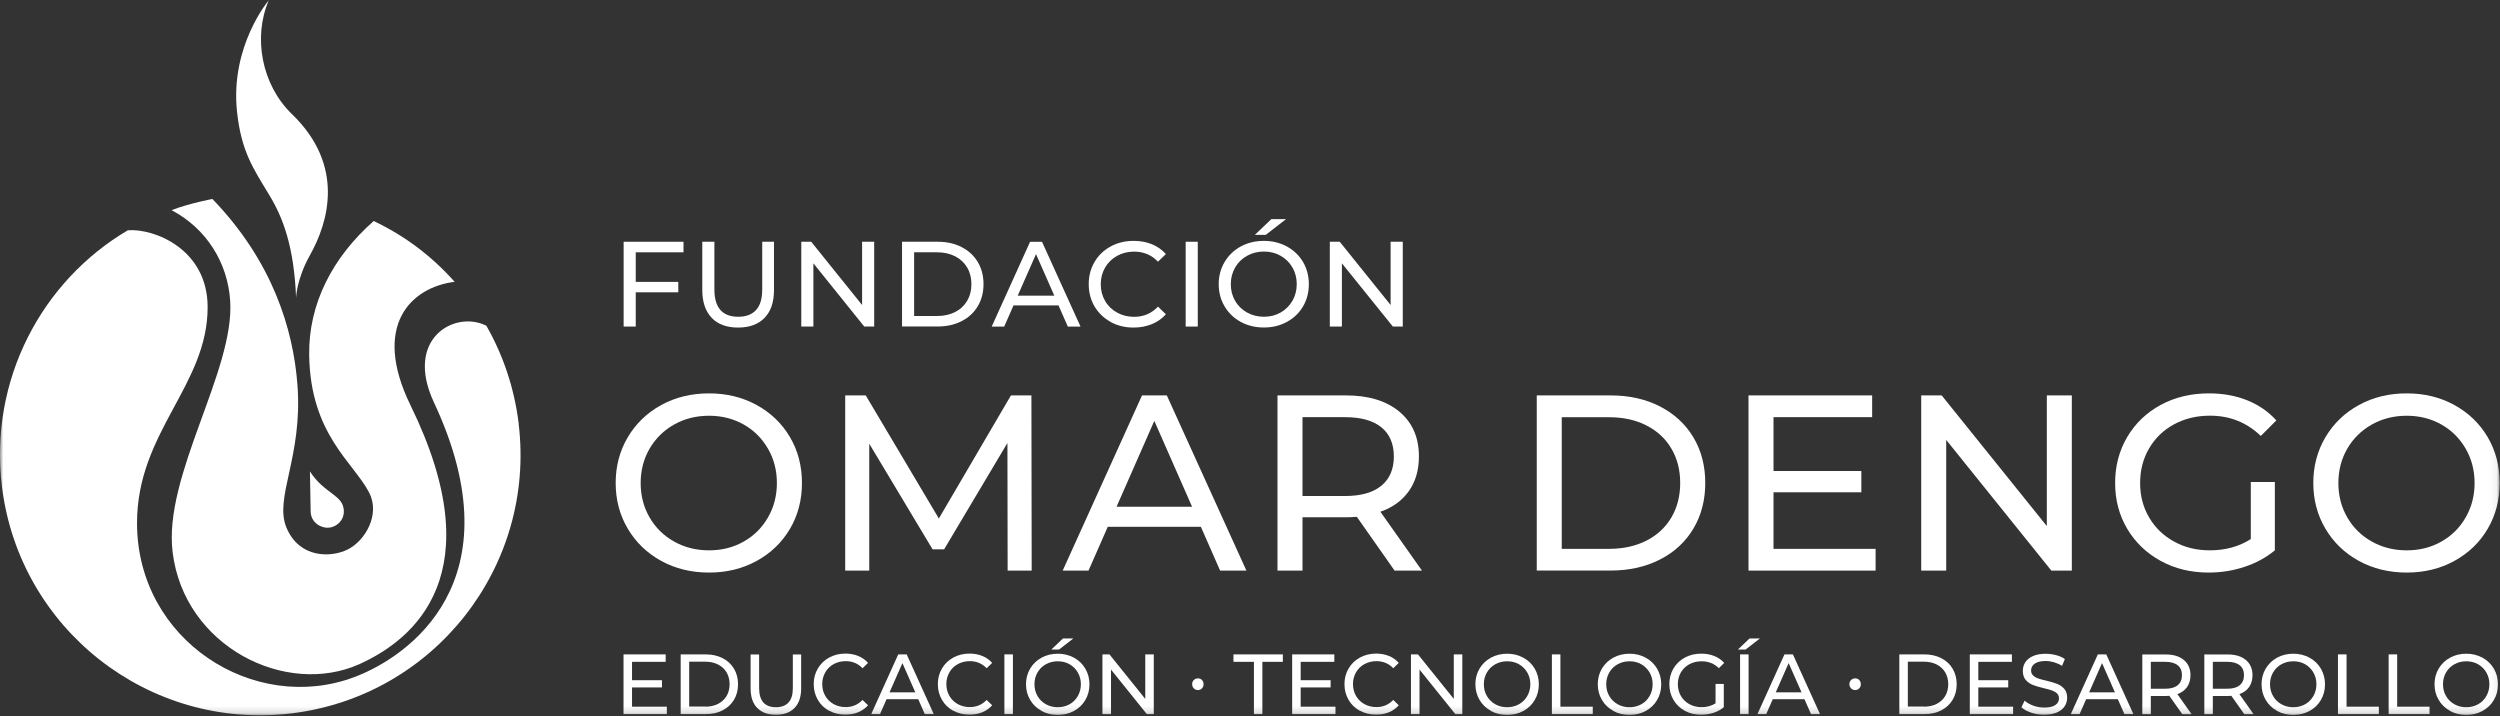 <?xml version="1.0" encoding="UTF-8"?>
<svg xmlns="http://www.w3.org/2000/svg" width="370" height="106" viewBox="0 0 370 106" fill="none">
  <rect x="0" y="0" width="370" height="106" fill="#333333" stroke="none"/>
  <g clip-path="url(#clip0_1306_2709)">
    <mask id="mask0_1306_2709" style="mask-type:luminance" maskUnits="userSpaceOnUse" x="0" y="0" width="370" height="106">
      <path d="M369.94 0H0V105.85H369.94V0Z" fill="white"></path>
    </mask>
    <g mask="url(#mask0_1306_2709)">
      <path d="M45.759 52.55C45.939 64.3 52.279 68.37 54.629 72.89C56.309 76.12 54.079 80.02 51.449 81.33C48.979 82.55 44.309 82.65 42.399 78.1C40.529 73.64 44.839 67.67 44.019 56.92C43.399 48.8 40.399 38.74 31.439 29.45C31.439 29.45 28.199 30.04 25.389 31.1C30.599 33.85 33.709 38.92 34.069 44.54C34.739 54.87 24.149 70.4 25.549 81.73C27.269 95.74 42.369 103.19 53.239 98.27C61.339 94.6 72.949 84.9 60.759 59.99C54.949 48.11 60.889 42.5 67.289 41.71C63.859 37.87 59.959 34.93 55.309 32.71C49.229 38.06 45.639 44.97 45.759 52.56" fill="white"></path>
      <path d="M29.561 40.42C29.68 40.68 29.791 40.97 29.901 41.25C29.851 41.12 29.82 40.97 29.761 40.84C29.701 40.7 29.62 40.56 29.561 40.42Z" fill="white"></path>
      <path d="M76.77 62.719C76.13 57.45 74.46 52.55 71.981 48.209C67.341 45.859 59.791 50.09 64.221 59.55C76.65 86.09 60.34 97.24 52.441 100.21C37.62 105.78 20.241 94.779 20.28 77.35C20.311 63.889 30.73 57.059 30.73 45.459C30.73 36.83 22.761 33.779 18.921 34.08C6.14 41.609 -1.61 56.27 0.28 71.95C2.83 93.07 22.02 108.13 43.13 105.58C64.251 103.03 79.311 83.84 76.76 62.719" fill="white"></path>
      <path d="M39.801 0C39.801 0 34.031 6.79 35.081 16.54C35.711 22.42 37.471 24.92 39.881 28.91C41.881 32.22 43.521 36.49 43.821 44.08C43.821 44.08 43.871 41.33 45.881 37.75C48.571 32.95 51.141 24.54 43.191 16.87C38.711 12.54 37.411 5.46 39.801 0Z" fill="white"></path>
      <path d="M45.869 69.769C45.869 69.769 45.939 74.029 45.979 75.73C46.019 77.34 47.509 78.2 48.669 78.1C49.789 77.999 50.919 77.049 50.889 75.639C50.849 73.219 48.029 73.139 45.869 69.769Z" fill="white"></path>
      <path d="M94.089 37.34V41.72H100.389V43.26H94.089V48.33H92.299V35.78H101.159V37.34H94.089Z" fill="white"></path>
      <path d="M105.339 47.04C104.409 46.08 103.939 44.71 103.939 42.92V35.78H105.729V42.84C105.729 45.53 106.909 46.88 109.259 46.88C110.409 46.88 111.279 46.55 111.899 45.88C112.509 45.22 112.809 44.2 112.809 42.84V35.78H114.549V42.92C114.549 44.73 114.079 46.1 113.149 47.05C112.219 48 110.919 48.48 109.239 48.48C107.559 48.48 106.259 48 105.329 47.05" fill="white"></path>
      <path d="M129.38 35.78V48.33H127.91L120.38 38.97V48.33H118.59V35.78H120.06L127.59 45.14V35.78H129.38Z" fill="white"></path>
      <path d="M133.5 35.779H138.79C140.12 35.779 141.29 36.039 142.32 36.569C143.35 37.099 144.14 37.83 144.71 38.779C145.28 39.73 145.56 40.819 145.56 42.05C145.56 43.279 145.28 44.37 144.71 45.319C144.14 46.27 143.35 47.01 142.32 47.529C141.29 48.059 140.11 48.319 138.79 48.319H133.5V35.77V35.779ZM138.68 46.77C139.7 46.77 140.59 46.569 141.36 46.179C142.13 45.789 142.72 45.23 143.14 44.52C143.56 43.809 143.77 42.989 143.77 42.059C143.77 41.13 143.56 40.3 143.14 39.59C142.72 38.88 142.13 38.33 141.36 37.929C140.59 37.539 139.69 37.34 138.68 37.34H135.29V46.77H138.68Z" fill="white"></path>
      <path d="M156.67 45.2H150L148.62 48.34H146.77L152.45 35.79H154.22L159.92 48.34H158.04L156.66 45.2H156.67ZM156.04 43.76L153.33 37.61L150.62 43.76H156.04Z" fill="white"></path>
      <path d="M164.371 47.64C163.361 47.08 162.571 46.32 161.991 45.35C161.421 44.38 161.131 43.28 161.131 42.06C161.131 40.84 161.421 39.74 161.991 38.77C162.561 37.8 163.361 37.03 164.371 36.48C165.391 35.92 166.521 35.65 167.781 35.65C168.761 35.65 169.661 35.81 170.471 36.14C171.281 36.47 171.981 36.96 172.551 37.6L171.381 38.73C170.441 37.74 169.261 37.24 167.851 37.24C166.921 37.24 166.081 37.45 165.321 37.87C164.571 38.29 163.981 38.87 163.551 39.6C163.131 40.34 162.911 41.16 162.911 42.06C162.911 42.96 163.121 43.79 163.551 44.53C163.971 45.27 164.561 45.84 165.321 46.26C166.071 46.68 166.921 46.89 167.851 46.89C169.251 46.89 170.431 46.39 171.381 45.38L172.551 46.51C171.981 47.16 171.281 47.65 170.461 47.98C169.641 48.31 168.741 48.48 167.761 48.48C166.501 48.48 165.371 48.2 164.361 47.65" fill="white"></path>
      <path d="M177.27 35.78H175.48V48.33H177.27V35.78Z" fill="white"></path>
      <path d="M183.629 47.64C182.609 47.08 181.819 46.32 181.239 45.34C180.659 44.36 180.369 43.27 180.369 42.06C180.369 40.85 180.659 39.76 181.239 38.78C181.819 37.8 182.619 37.03 183.629 36.48C184.639 35.93 185.789 35.65 187.049 35.65C188.309 35.65 189.439 35.93 190.459 36.48C191.479 37.04 192.269 37.8 192.849 38.77C193.419 39.75 193.709 40.84 193.709 42.06C193.709 43.28 193.419 44.38 192.849 45.35C192.279 46.32 191.479 47.09 190.459 47.64C189.439 48.2 188.309 48.47 187.049 48.47C185.789 48.47 184.639 48.19 183.629 47.64ZM189.539 46.25C190.269 45.83 190.849 45.26 191.279 44.52C191.699 43.79 191.919 42.96 191.919 42.06C191.919 41.16 191.709 40.33 191.279 39.59C190.859 38.85 190.279 38.28 189.539 37.86C188.799 37.44 187.979 37.23 187.059 37.23C186.139 37.23 185.309 37.44 184.559 37.86C183.809 38.28 183.229 38.85 182.799 39.59C182.379 40.33 182.159 41.15 182.159 42.06C182.159 42.97 182.369 43.79 182.799 44.52C183.219 45.26 183.809 45.83 184.559 46.25C185.309 46.67 186.139 46.88 187.059 46.88C187.979 46.88 188.809 46.67 189.539 46.25ZM188.149 32.43H190.339L187.329 34.76H185.719L188.159 32.43H188.149Z" fill="white"></path>
      <path d="M207.611 35.78V48.33H206.141L198.601 38.97V48.33H196.811V35.78H198.281L205.811 45.14V35.78H207.611Z" fill="white"></path>
      <path d="M97.869 83.02C95.769 81.87 94.119 80.28 92.919 78.26C91.719 76.24 91.119 73.98 91.119 71.48C91.119 68.98 91.719 66.73 92.919 64.7C94.119 62.68 95.769 61.09 97.869 59.94C99.969 58.79 102.329 58.22 104.939 58.22C107.549 58.22 109.879 58.79 111.979 59.94C114.079 61.09 115.719 62.67 116.909 64.68C118.099 66.69 118.689 68.96 118.689 71.48C118.689 74 118.099 76.27 116.909 78.28C115.719 80.29 114.079 81.87 111.979 83.02C109.879 84.17 107.539 84.74 104.939 84.74C102.339 84.74 99.959 84.17 97.869 83.02ZM110.069 80.15C111.589 79.29 112.789 78.1 113.659 76.58C114.539 75.06 114.979 73.36 114.979 71.49C114.979 69.62 114.539 67.92 113.659 66.4C112.779 64.88 111.589 63.69 110.069 62.83C108.549 61.97 106.839 61.53 104.939 61.53C103.039 61.53 101.319 61.96 99.769 62.83C98.229 63.7 97.019 64.89 96.139 66.4C95.259 67.92 94.819 69.62 94.819 71.49C94.819 73.36 95.259 75.06 96.139 76.58C97.019 78.1 98.229 79.29 99.769 80.15C101.309 81.02 103.039 81.45 104.939 81.45C106.839 81.45 108.549 81.02 110.069 80.15Z" fill="white"></path>
      <path d="M149.13 84.45L149.1 65.559L139.73 81.299H138.02L128.65 65.669V84.45H125.09V58.52H128.13L138.95 76.74L149.62 58.52H152.65L152.69 84.45H149.13Z" fill="white"></path>
      <path d="M177.729 77.969H163.949L161.099 84.45H157.279L169.019 58.52H172.689L184.469 84.45H180.579L177.729 77.969ZM176.429 74.999L170.839 62.289L165.249 74.999H176.439H176.429Z" fill="white"></path>
      <path d="M206.4 84.45L200.81 76.49C200.12 76.54 199.58 76.559 199.18 76.559H192.77V84.45H189.07V58.52H199.18C202.54 58.52 205.18 59.319 207.11 60.929C209.04 62.539 210 64.749 210 67.559C210 69.559 209.51 71.26 208.52 72.669C207.53 74.079 206.12 75.1 204.3 75.74L210.45 84.45H206.41H206.4ZM204.44 71.889C205.67 70.879 206.29 69.43 206.29 67.559C206.29 65.689 205.67 64.24 204.44 63.239C203.21 62.239 201.42 61.739 199.07 61.739H192.77V73.409H199.07C201.42 73.409 203.21 72.9 204.44 71.889Z" fill="white"></path>
      <path d="M227.439 58.52H238.369C241.109 58.52 243.539 59.06 245.669 60.15C247.789 61.24 249.439 62.76 250.619 64.72C251.789 66.68 252.379 68.94 252.379 71.48C252.379 74.02 251.789 76.28 250.619 78.24C249.449 80.2 247.799 81.73 245.669 82.81C243.549 83.9 241.109 84.44 238.369 84.44H227.439V58.51V58.52ZM238.139 81.23C240.239 81.23 242.089 80.82 243.679 80.01C245.269 79.2 246.499 78.05 247.369 76.58C248.229 75.11 248.669 73.41 248.669 71.49C248.669 69.57 248.239 67.87 247.369 66.4C246.509 64.93 245.279 63.79 243.679 62.97C242.089 62.15 240.239 61.75 238.139 61.75H231.139V81.23H238.139Z" fill="white"></path>
      <path d="M277.589 81.23V84.45H258.779V58.52H277.079V61.739H262.479V69.71H275.479V72.859H262.479V81.23H277.589Z" fill="white"></path>
      <path d="M306.63 58.52V84.45H303.6L288.04 65.109V84.45H284.34V58.52H287.37L302.93 77.859V58.52H306.63Z" fill="white"></path>
      <path d="M333.119 71.34H336.679V81.45C335.399 82.51 333.899 83.33 332.199 83.89C330.499 84.46 328.719 84.74 326.869 84.74C324.249 84.74 321.889 84.17 319.789 83.02C317.689 81.87 316.039 80.29 314.839 78.28C313.639 76.27 313.039 74 313.039 71.48C313.039 68.96 313.639 66.69 314.839 64.66C316.039 62.64 317.689 61.06 319.799 59.92C321.909 58.78 324.289 58.22 326.929 58.22C328.999 58.22 330.889 58.56 332.579 59.24C334.269 59.92 335.709 60.91 336.899 62.22L334.599 64.52C332.519 62.52 330.019 61.52 327.079 61.52C325.099 61.52 323.329 61.95 321.759 62.8C320.189 63.65 318.959 64.84 318.069 66.36C317.179 67.88 316.739 69.59 316.739 71.49C316.739 73.39 317.179 75.07 318.069 76.58C318.959 78.1 320.189 79.29 321.759 80.15C323.329 81.02 325.089 81.45 327.039 81.45C329.359 81.45 331.389 80.89 333.119 79.78V71.33V71.34Z" fill="white"></path>
      <path d="M349.119 83.02C347.019 81.87 345.369 80.28 344.169 78.26C342.969 76.24 342.369 73.98 342.369 71.48C342.369 68.98 342.969 66.73 344.169 64.7C345.369 62.68 347.019 61.09 349.119 59.94C351.219 58.79 353.579 58.22 356.199 58.22C358.819 58.22 361.139 58.79 363.239 59.94C365.339 61.09 366.979 62.67 368.169 64.68C369.359 66.69 369.949 68.96 369.949 71.48C369.949 74 369.359 76.27 368.169 78.28C366.989 80.29 365.339 81.87 363.239 83.02C361.139 84.17 358.789 84.74 356.199 84.74C353.609 84.74 351.219 84.17 349.119 83.02ZM361.329 80.15C362.849 79.29 364.049 78.1 364.919 76.58C365.799 75.06 366.239 73.36 366.239 71.49C366.239 69.62 365.799 67.92 364.919 66.4C364.039 64.88 362.849 63.69 361.329 62.83C359.809 61.97 358.099 61.53 356.199 61.53C354.299 61.53 352.579 61.96 351.029 62.83C349.489 63.7 348.279 64.89 347.399 66.4C346.519 67.92 346.079 69.62 346.079 71.49C346.079 73.36 346.519 75.06 347.399 76.58C348.279 78.1 349.489 79.29 351.029 80.15C352.569 81.02 354.299 81.45 356.199 81.45C358.099 81.45 359.809 81.02 361.329 80.15Z" fill="white"></path>
      <path d="M98.691 104.59V105.69H92.281V96.85H98.521V97.95H93.541V100.67H97.971V101.74H93.541V104.59H98.691Z" fill="white"></path>
      <path d="M100.74 96.85H104.46C105.39 96.85 106.22 97.04 106.95 97.41C107.67 97.78 108.24 98.3 108.63 98.97C109.03 99.64 109.23 100.41 109.23 101.27C109.23 102.13 109.03 102.91 108.63 103.57C108.23 104.24 107.67 104.76 106.95 105.13C106.23 105.5 105.4 105.69 104.46 105.69H100.74V96.85ZM104.39 104.59C105.1 104.59 105.73 104.45 106.28 104.17C106.82 103.89 107.24 103.5 107.54 103C107.83 102.5 107.98 101.92 107.98 101.26C107.98 100.6 107.83 100.03 107.54 99.52C107.24 99.02 106.83 98.63 106.28 98.35C105.73 98.07 105.11 97.93 104.39 97.93H102V104.57H104.39V104.59Z" fill="white"></path>
      <path d="M112.07 104.78C111.41 104.11 111.09 103.14 111.09 101.88V96.86H112.35V101.83C112.35 103.72 113.18 104.67 114.84 104.67C115.65 104.67 116.27 104.44 116.7 103.97C117.13 103.5 117.34 102.79 117.34 101.83V96.86H118.57V101.88C118.57 103.15 118.24 104.12 117.58 104.79C116.92 105.46 116.01 105.79 114.83 105.79C113.65 105.79 112.73 105.45 112.08 104.78" fill="white"></path>
      <path d="M122.71 105.2C122 104.81 121.44 104.27 121.04 103.58C120.64 102.89 120.43 102.12 120.43 101.26C120.43 100.4 120.63 99.63 121.04 98.941C121.44 98.251 122 97.71 122.72 97.32C123.43 96.93 124.23 96.731 125.12 96.731C125.81 96.731 126.44 96.85 127.01 97.081C127.58 97.311 128.07 97.65 128.47 98.111L127.65 98.9C126.99 98.201 126.16 97.85 125.16 97.85C124.5 97.85 123.91 98.001 123.38 98.29C122.85 98.581 122.44 98.99 122.14 99.51C121.84 100.03 121.69 100.61 121.69 101.25C121.69 101.89 121.84 102.47 122.14 102.99C122.44 103.51 122.85 103.91 123.38 104.21C123.91 104.5 124.5 104.65 125.16 104.65C126.15 104.65 126.97 104.3 127.65 103.59L128.47 104.38C128.07 104.84 127.58 105.18 127 105.42C126.42 105.66 125.79 105.77 125.1 105.77C124.22 105.77 123.42 105.57 122.71 105.18" fill="white"></path>
      <path d="M135.909 103.48H131.209L130.239 105.69H128.939L132.939 96.85H134.189L138.199 105.69H136.869L135.899 103.48H135.909ZM135.469 102.47L133.559 98.14L131.649 102.47H135.459H135.469Z" fill="white"></path>
      <path d="M141.081 105.2C140.371 104.81 139.811 104.27 139.411 103.58C139.011 102.89 138.801 102.12 138.801 101.26C138.801 100.4 139.001 99.63 139.411 98.941C139.811 98.251 140.371 97.71 141.091 97.32C141.811 96.93 142.601 96.731 143.491 96.731C144.181 96.731 144.811 96.85 145.381 97.081C145.951 97.311 146.441 97.65 146.841 98.111L146.021 98.9C145.361 98.201 144.531 97.85 143.531 97.85C142.871 97.85 142.281 98.001 141.751 98.29C141.221 98.581 140.801 98.99 140.511 99.51C140.211 100.03 140.061 100.61 140.061 101.25C140.061 101.89 140.211 102.47 140.511 102.99C140.811 103.51 141.221 103.91 141.751 104.21C142.281 104.5 142.871 104.65 143.531 104.65C144.521 104.65 145.341 104.3 146.021 103.59L146.841 104.38C146.441 104.84 145.951 105.18 145.371 105.42C144.791 105.66 144.161 105.77 143.471 105.77C142.591 105.77 141.791 105.57 141.081 105.18" fill="white"></path>
      <path d="M149.91 96.85H148.65V105.69H149.91V96.85Z" fill="white"></path>
      <path d="M154.14 105.2C153.42 104.81 152.86 104.27 152.46 103.58C152.05 102.89 151.85 102.12 151.85 101.27C151.85 100.42 152.05 99.65 152.46 98.96C152.87 98.27 153.43 97.73 154.14 97.34C154.85 96.95 155.66 96.75 156.55 96.75C157.44 96.75 158.23 96.95 158.95 97.34C159.66 97.73 160.22 98.27 160.63 98.96C161.03 99.65 161.24 100.42 161.24 101.28C161.24 102.14 161.04 102.91 160.63 103.6C160.23 104.29 159.67 104.82 158.95 105.22C158.23 105.61 157.44 105.81 156.55 105.81C155.66 105.81 154.85 105.61 154.14 105.22M158.3 104.23C158.82 103.94 159.22 103.53 159.52 103.01C159.82 102.49 159.97 101.91 159.97 101.27C159.97 100.63 159.82 100.05 159.52 99.53C159.22 99.01 158.81 98.61 158.3 98.31C157.78 98.02 157.2 97.87 156.55 97.87C155.9 97.87 155.31 98.02 154.79 98.31C154.26 98.6 153.85 99.01 153.55 99.53C153.25 100.05 153.1 100.63 153.1 101.27C153.1 101.91 153.25 102.49 153.55 103.01C153.85 103.53 154.26 103.93 154.79 104.23C155.32 104.52 155.9 104.67 156.55 104.67C157.2 104.67 157.78 104.52 158.3 104.23ZM157.32 94.49H158.86L156.74 96.13H155.6L157.32 94.49Z" fill="white"></path>
      <path d="M170.76 96.85V105.69H169.73L164.43 99.1V105.69H163.16V96.85H164.2L169.5 103.44V96.85H170.76Z" fill="white"></path>
      <path d="M176.689 101.88C176.529 101.72 176.439 101.51 176.439 101.26C176.439 101.01 176.519 100.8 176.689 100.64C176.859 100.48 177.059 100.4 177.299 100.4C177.539 100.4 177.729 100.48 177.889 100.64C178.049 100.8 178.129 101.01 178.129 101.26C178.129 101.51 178.049 101.72 177.889 101.88C177.729 102.04 177.529 102.13 177.299 102.13C177.069 102.13 176.849 102.05 176.689 101.88Z" fill="white"></path>
      <path d="M185.581 97.95H182.551V96.85H189.861V97.95H186.831V105.69H185.581V97.95Z" fill="white"></path>
      <path d="M197.65 104.59V105.69H191.24V96.85H197.48V97.95H192.5V100.67H196.93V101.74H192.5V104.59H197.65Z" fill="white"></path>
      <path d="M201.26 105.2C200.55 104.81 199.99 104.27 199.59 103.58C199.19 102.89 198.98 102.12 198.98 101.26C198.98 100.4 199.18 99.63 199.59 98.941C199.99 98.251 200.55 97.71 201.27 97.32C201.98 96.93 202.78 96.731 203.67 96.731C204.36 96.731 204.99 96.85 205.56 97.081C206.13 97.311 206.62 97.65 207.02 98.111L206.2 98.9C205.54 98.201 204.71 97.85 203.71 97.85C203.05 97.85 202.46 98.001 201.93 98.29C201.4 98.581 200.99 98.99 200.69 99.51C200.39 100.03 200.24 100.61 200.24 101.25C200.24 101.89 200.39 102.47 200.69 102.99C200.99 103.51 201.4 103.91 201.93 104.21C202.46 104.5 203.05 104.65 203.71 104.65C204.7 104.65 205.52 104.3 206.2 103.59L207.02 104.38C206.62 104.84 206.13 105.18 205.55 105.42C204.97 105.66 204.34 105.77 203.65 105.77C202.77 105.77 201.97 105.57 201.26 105.18" fill="white"></path>
      <path d="M216.42 96.85V105.69H215.39L210.09 99.1V105.69H208.82V96.85H209.86L215.16 103.44V96.85H216.42Z" fill="white"></path>
      <path d="M220.649 105.2C219.939 104.81 219.369 104.27 218.969 103.58C218.569 102.89 218.359 102.12 218.359 101.27C218.359 100.42 218.559 99.65 218.969 98.96C219.379 98.27 219.939 97.73 220.649 97.34C221.369 96.95 222.169 96.75 223.059 96.75C223.949 96.75 224.739 96.95 225.459 97.34C226.169 97.73 226.729 98.27 227.139 98.96C227.539 99.65 227.749 100.42 227.749 101.28C227.749 102.14 227.549 102.91 227.139 103.6C226.739 104.29 226.179 104.83 225.459 105.22C224.749 105.61 223.949 105.81 223.059 105.81C222.169 105.81 221.359 105.61 220.649 105.22M224.809 104.23C225.329 103.94 225.739 103.53 226.039 103.01C226.339 102.49 226.489 101.91 226.489 101.27C226.489 100.63 226.339 100.05 226.039 99.53C225.739 99.01 225.329 98.61 224.809 98.31C224.289 98.01 223.709 97.87 223.059 97.87C222.409 97.87 221.819 98.02 221.299 98.31C220.779 98.6 220.359 99.01 220.059 99.53C219.759 100.05 219.609 100.63 219.609 101.27C219.609 101.91 219.759 102.49 220.059 103.01C220.359 103.53 220.769 103.93 221.299 104.23C221.829 104.53 222.409 104.67 223.059 104.67C223.709 104.67 224.289 104.52 224.809 104.23Z" fill="white"></path>
      <path d="M229.68 96.85H230.94V104.59H235.73V105.69H229.68V96.85Z" fill="white"></path>
      <path d="M238.761 105.2C238.051 104.81 237.481 104.27 237.081 103.58C236.671 102.89 236.471 102.12 236.471 101.27C236.471 100.42 236.671 99.65 237.081 98.96C237.491 98.27 238.051 97.73 238.761 97.34C239.471 96.95 240.281 96.75 241.171 96.75C242.061 96.75 242.851 96.95 243.571 97.34C244.281 97.73 244.841 98.27 245.251 98.96C245.651 99.65 245.861 100.42 245.861 101.28C245.861 102.14 245.661 102.91 245.251 103.6C244.851 104.29 244.291 104.83 243.571 105.22C242.861 105.61 242.061 105.81 241.171 105.81C240.281 105.81 239.471 105.61 238.761 105.22M242.921 104.23C243.441 103.94 243.851 103.53 244.141 103.01C244.441 102.49 244.591 101.91 244.591 101.27C244.591 100.63 244.441 100.05 244.141 99.53C243.841 99.01 243.431 98.61 242.921 98.31C242.401 98.02 241.821 97.87 241.171 97.87C240.521 97.87 239.931 98.02 239.411 98.31C238.891 98.6 238.471 99.01 238.171 99.53C237.871 100.05 237.721 100.63 237.721 101.27C237.721 101.91 237.871 102.49 238.171 103.01C238.471 103.53 238.881 103.93 239.411 104.23C239.941 104.53 240.521 104.67 241.171 104.67C241.821 104.67 242.401 104.52 242.921 104.23Z" fill="white"></path>
      <path d="M253.911 101.22H255.121V104.67C254.681 105.03 254.171 105.31 253.591 105.5C253.011 105.69 252.401 105.79 251.771 105.79C250.881 105.79 250.071 105.59 249.361 105.2C248.641 104.81 248.081 104.27 247.671 103.58C247.261 102.89 247.061 102.12 247.061 101.26C247.061 100.4 247.261 99.63 247.671 98.94C248.081 98.25 248.641 97.71 249.361 97.32C250.081 96.93 250.891 96.74 251.791 96.74C252.501 96.74 253.141 96.86 253.711 97.09C254.291 97.32 254.781 97.66 255.181 98.11L254.401 98.89C253.691 98.21 252.841 97.87 251.841 97.87C251.171 97.87 250.561 98.02 250.031 98.3C249.491 98.59 249.081 99 248.771 99.51C248.471 100.03 248.321 100.61 248.321 101.26C248.321 101.91 248.471 102.48 248.771 103C249.071 103.52 249.491 103.92 250.031 104.22C250.561 104.51 251.161 104.66 251.831 104.66C252.621 104.66 253.311 104.47 253.901 104.09V101.21L253.911 101.22Z" fill="white"></path>
      <path d="M258.931 94.49H260.471L258.351 96.13H257.211L258.931 94.49ZM257.531 96.85H258.791V105.69H257.531V96.85Z" fill="white"></path>
      <path d="M267.07 103.48H262.37L261.4 105.69H260.1L264.1 96.85H265.35L269.36 105.69H268.03L267.06 103.48H267.07ZM266.63 102.47L264.72 98.14L262.81 102.47H266.62H266.63Z" fill="white"></path>
      <path d="M273.961 101.88C273.801 101.72 273.711 101.51 273.711 101.26C273.711 101.01 273.791 100.8 273.961 100.64C274.131 100.48 274.331 100.4 274.571 100.4C274.811 100.4 275.001 100.48 275.161 100.64C275.321 100.8 275.401 101.01 275.401 101.26C275.401 101.51 275.321 101.72 275.161 101.88C275.001 102.04 274.801 102.13 274.571 102.13C274.341 102.13 274.121 102.05 273.961 101.88Z" fill="white"></path>
      <path d="M281.1 96.85H284.82C285.75 96.85 286.58 97.04 287.31 97.41C288.03 97.78 288.6 98.3 288.99 98.97C289.39 99.64 289.59 100.41 289.59 101.27C289.59 102.13 289.39 102.91 288.99 103.57C288.59 104.24 288.03 104.76 287.31 105.13C286.59 105.5 285.76 105.69 284.82 105.69H281.1V96.85ZM284.75 104.59C285.46 104.59 286.09 104.45 286.64 104.17C287.18 103.89 287.6 103.5 287.9 103C288.19 102.5 288.34 101.92 288.34 101.26C288.34 100.6 288.19 100.03 287.9 99.52C287.6 99.02 287.19 98.63 286.64 98.35C286.09 98.07 285.47 97.93 284.75 97.93H282.36V104.57H284.75V104.59Z" fill="white"></path>
      <path d="M297.939 104.59V105.69H291.529V96.85H297.759V97.95H292.789V100.67H297.219V101.74H292.789V104.59H297.939Z" fill="white"></path>
      <path d="M300.63 105.48C300.01 105.27 299.53 105.01 299.17 104.68L299.64 103.7C299.98 104 300.41 104.25 300.93 104.44C301.46 104.63 302 104.72 302.55 104.72C303.28 104.72 303.83 104.6 304.19 104.35C304.55 104.1 304.73 103.77 304.73 103.36C304.73 103.06 304.63 102.81 304.43 102.62C304.23 102.43 303.99 102.29 303.7 102.19C303.41 102.09 303 101.97 302.47 101.85C301.81 101.69 301.27 101.53 300.86 101.37C300.45 101.21 300.1 100.96 299.81 100.63C299.52 100.3 299.38 99.85 299.38 99.28C299.38 98.81 299.5 98.38 299.75 98.01C300 97.63 300.37 97.33 300.88 97.1C301.38 96.87 302.01 96.76 302.76 96.76C303.28 96.76 303.79 96.83 304.3 96.96C304.81 97.09 305.24 97.29 305.6 97.54L305.18 98.55C304.81 98.31 304.41 98.14 303.99 98.01C303.57 97.89 303.16 97.83 302.75 97.83C302.03 97.83 301.5 97.96 301.14 98.22C300.78 98.48 300.6 98.82 300.6 99.23C300.6 99.53 300.7 99.78 300.9 99.97C301.1 100.16 301.35 100.31 301.65 100.41C301.95 100.52 302.36 100.63 302.87 100.74C303.54 100.9 304.07 101.06 304.47 101.22C304.87 101.38 305.22 101.62 305.51 101.95C305.8 102.28 305.94 102.72 305.94 103.27C305.94 103.73 305.81 104.16 305.56 104.54C305.31 104.92 304.92 105.23 304.41 105.45C303.9 105.67 303.27 105.78 302.52 105.78C301.86 105.78 301.21 105.68 300.6 105.47" fill="white"></path>
      <path d="M313.45 103.48H308.75L307.78 105.69H306.48L310.48 96.85H311.73L315.74 105.69H314.41L313.44 103.48H313.45ZM313.01 102.47L311.1 98.14L309.19 102.47H313H313.01Z" fill="white"></path>
      <path d="M322.971 105.69L321.061 102.98C320.821 103 320.641 103.01 320.501 103.01H318.321V105.7H317.061V96.86H320.511C321.661 96.86 322.561 97.13 323.211 97.68C323.871 98.23 324.191 98.98 324.191 99.94C324.191 100.62 324.021 101.2 323.691 101.68C323.351 102.16 322.871 102.51 322.251 102.73L324.351 105.7H322.971V105.69ZM322.301 101.41C322.721 101.06 322.931 100.57 322.931 99.93C322.931 99.29 322.721 98.8 322.301 98.46C321.881 98.12 321.271 97.95 320.471 97.95H318.321V101.93H320.471C321.271 101.93 321.881 101.76 322.301 101.41Z" fill="white"></path>
      <path d="M332.15 105.69L330.24 102.98C330 103 329.82 103.01 329.68 103.01H327.5V105.7H326.24V96.86H329.69C330.84 96.86 331.74 97.13 332.39 97.68C333.04 98.23 333.37 98.98 333.37 99.94C333.37 100.62 333.2 101.2 332.87 101.68C332.53 102.16 332.05 102.51 331.43 102.73L333.53 105.7H332.15V105.69ZM331.48 101.41C331.9 101.06 332.11 100.57 332.11 99.93C332.11 99.29 331.9 98.8 331.48 98.46C331.06 98.12 330.45 97.95 329.65 97.95H327.5V101.93H329.65C330.45 101.93 331.06 101.76 331.48 101.41Z" fill="white"></path>
      <path d="M337.001 105.2C336.281 104.81 335.721 104.27 335.321 103.58C334.911 102.89 334.711 102.12 334.711 101.27C334.711 100.42 334.911 99.65 335.321 98.96C335.731 98.27 336.291 97.73 337.001 97.34C337.721 96.95 338.521 96.75 339.411 96.75C340.301 96.75 341.091 96.95 341.811 97.34C342.521 97.73 343.081 98.27 343.491 98.96C343.891 99.65 344.101 100.42 344.101 101.28C344.101 102.14 343.901 102.91 343.491 103.6C343.091 104.29 342.531 104.83 341.811 105.22C341.091 105.61 340.291 105.81 339.411 105.81C338.531 105.81 337.721 105.61 337.001 105.22M341.161 104.23C341.681 103.94 342.081 103.53 342.381 103.01C342.681 102.49 342.831 101.91 342.831 101.27C342.831 100.63 342.681 100.05 342.381 99.53C342.081 99.01 341.671 98.61 341.161 98.31C340.651 98.01 340.061 97.87 339.411 97.87C338.761 97.87 338.181 98.02 337.651 98.31C337.121 98.6 336.711 99.01 336.411 99.53C336.111 100.05 335.961 100.63 335.961 101.27C335.961 101.91 336.111 102.49 336.411 103.01C336.711 103.53 337.121 103.93 337.651 104.23C338.181 104.53 338.761 104.67 339.411 104.67C340.061 104.67 340.641 104.52 341.161 104.23Z" fill="white"></path>
      <path d="M346.02 96.85H347.29V104.59H352.07V105.69H346.02V96.85Z" fill="white"></path>
      <path d="M353.52 96.85H354.78V104.59H359.57V105.69H353.52V96.85Z" fill="white"></path>
      <path d="M362.601 105.2C361.881 104.81 361.321 104.27 360.921 103.58C360.511 102.89 360.311 102.12 360.311 101.27C360.311 100.42 360.511 99.65 360.921 98.96C361.331 98.27 361.891 97.73 362.601 97.34C363.311 96.95 364.121 96.75 365.011 96.75C365.901 96.75 366.691 96.95 367.411 97.34C368.121 97.73 368.681 98.27 369.091 98.96C369.491 99.65 369.701 100.42 369.701 101.28C369.701 102.14 369.501 102.91 369.091 103.6C368.691 104.29 368.131 104.83 367.411 105.22C366.691 105.61 365.891 105.81 365.011 105.81C364.131 105.81 363.311 105.61 362.601 105.22M366.761 104.23C367.281 103.94 367.691 103.53 367.981 103.01C368.281 102.49 368.431 101.91 368.431 101.27C368.431 100.63 368.281 100.05 367.981 99.53C367.681 99.01 367.271 98.61 366.761 98.31C366.241 98.02 365.661 97.87 365.011 97.87C364.361 97.87 363.771 98.02 363.251 98.31C362.731 98.6 362.311 99.01 362.011 99.53C361.711 100.05 361.561 100.63 361.561 101.27C361.561 101.91 361.711 102.49 362.011 103.01C362.311 103.53 362.721 103.93 363.251 104.23C363.781 104.53 364.361 104.67 365.011 104.67C365.661 104.67 366.241 104.52 366.761 104.23Z" fill="white"></path>
    </g>
  </g>
  <defs>
    <clipPath id="clip0_1306_2709">
      <rect width="370" height="106" fill="white"></rect>
    </clipPath>
  </defs>
</svg>
